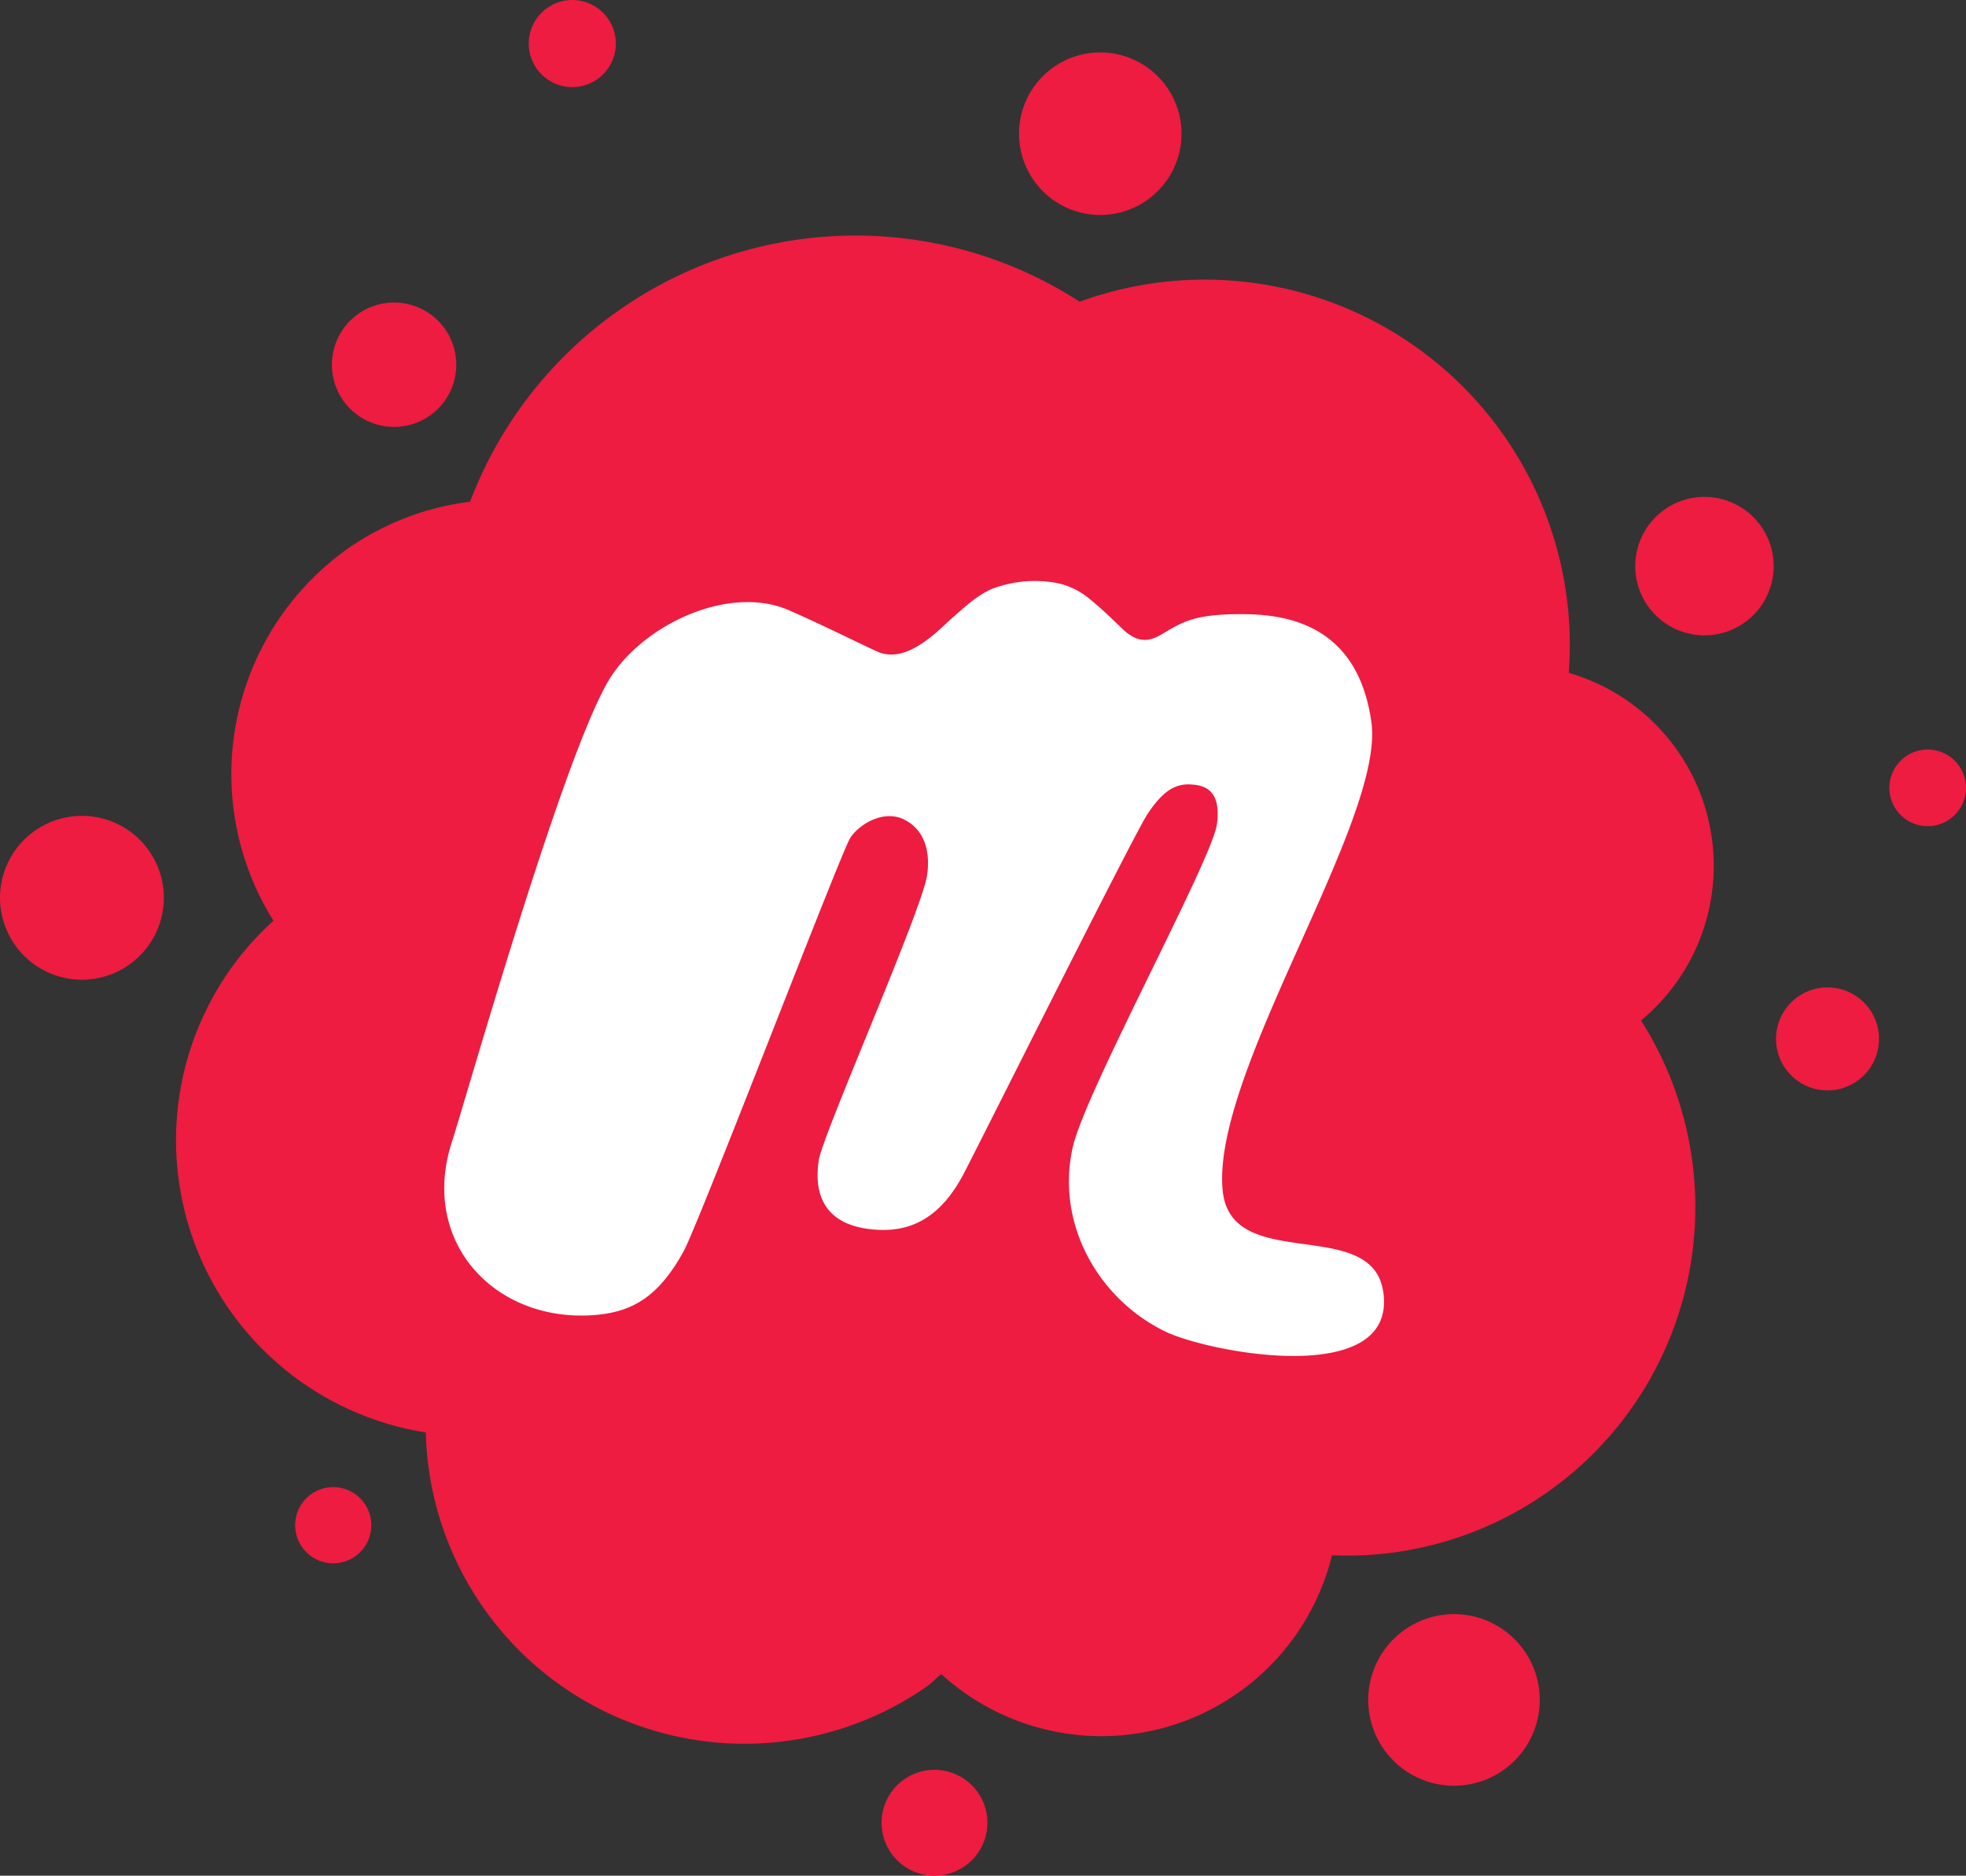 <svg xmlns="http://www.w3.org/2000/svg" width="400" height="381.538" viewBox="0 0 400 381.538">
  <rect x="0" y="0" width="400" height="381.538" fill="#333333" stroke="none"/>
  <g id="Meetup_-_icon" data-name="Meetup - icon" transform="translate(21710 1860)">
    <path id="Path_114239" data-name="Path 114239" d="M285.906,331.432a17.452,17.452,0,1,0,24.282,4.437,17.445,17.445,0,0,0-24.282-4.437m-101.9,30.482a10.767,10.767,0,1,0,14.982,2.734,10.764,10.764,0,0,0-14.982-2.734M60.228,311.881a7.747,7.747,0,1,0,5.935-9.207,7.742,7.742,0,0,0-5.935,9.207M30.412,192.041a16.664,16.664,0,1,0-23.171,4.316,16.655,16.655,0,0,0,23.171-4.316M87.378,84.593a12.652,12.652,0,1,0-17.606-3.215,12.648,12.648,0,0,0,17.606,3.215M125.1,6.992A8.859,8.859,0,1,0,118.3,17.521,8.859,8.859,0,0,0,125.1,6.992m112.937,11.7a16.532,16.532,0,1,0-5.666,22.676,16.534,16.534,0,0,0,5.666-22.676m81.137,118.168a74.286,74.286,0,0,0-99.505-75.491A83.914,83.914,0,0,0,95.636,102.055a55.493,55.493,0,0,0-24.356,9.18,56.243,56.243,0,0,0-15.649,76.052,60.186,60.186,0,0,0,31.006,104.09,64.868,64.868,0,0,0,101.817,51.757c1.127-.782,2-1.771,3.063-2.607a48.321,48.321,0,0,0,79.492-24.162,70.861,70.861,0,0,0,62.876-108.787,40.858,40.858,0,0,0-14.713-70.716M354.8,126.736a14.082,14.082,0,1,0-19.6-3.58,14.075,14.075,0,0,0,19.6,3.58m27.266,82.382a10.477,10.477,0,1,0-8.031,12.449,10.483,10.483,0,0,0,8.031-12.449m17.759-50.5a7.794,7.794,0,1,0-5.973,9.26,7.79,7.79,0,0,0,5.973-9.26" transform="translate(-21710 -1860)" fill="#ed1c40"/>
    <path id="Path_114240" data-name="Path 114240" d="M337.888,336.488c-2.407-15.368-30.869-3.517-32.625-20.355-2.486-23.892,33.049-75.385,30.245-95.375-2.519-18-14.649-21.767-25.2-21.952-10.253-.185-12.961,1.449-16.426,3.464-2,1.158-4.873,3.454-8.862-.338-2.65-2.522-4.4-4.289-7.2-6.526a14.975,14.975,0,0,0-7.513-3.142,24.587,24.587,0,0,0-11.887,1.343c-3.143,1.348-5.608,3.7-8.19,5.944s-9.121,9.567-15.22,6.864c-2.645-1.168-11.6-5.642-18.066-8.44-12.479-5.4-30.477,3.348-36.958,14.866-9.644,17.134-28.684,84.455-31.567,93.334-6.465,19.937,8.194,36.188,27.964,35.252,8.359-.4,13.919-3.448,19.2-13.047,3.052-5.542,31.715-80.388,33.847-83.979,1.545-2.6,6.7-6.039,11.078-3.8s5.242,6.917,4.6,11.322c-1.048,7.123-21.262,52.783-22.039,57.95-1.318,8.784,2.857,13.671,11.977,14.146,6.253.334,12.479-1.914,17.426-11.238,2.767-5.215,34.646-69.039,37.466-73.3,3.1-4.675,5.592-6.214,8.75-6.05,2.449.122,6.37.751,5.391,8.091-.962,7.2-26.594,54.031-29.282,65.5-3.6,15.331,4.82,30.858,18.686,37.654,8.846,4.331,47.538,11.756,44.417-8.192" transform="translate(-21766.486 -1933.865)" fill="#fff"/>
  </g>
</svg>
